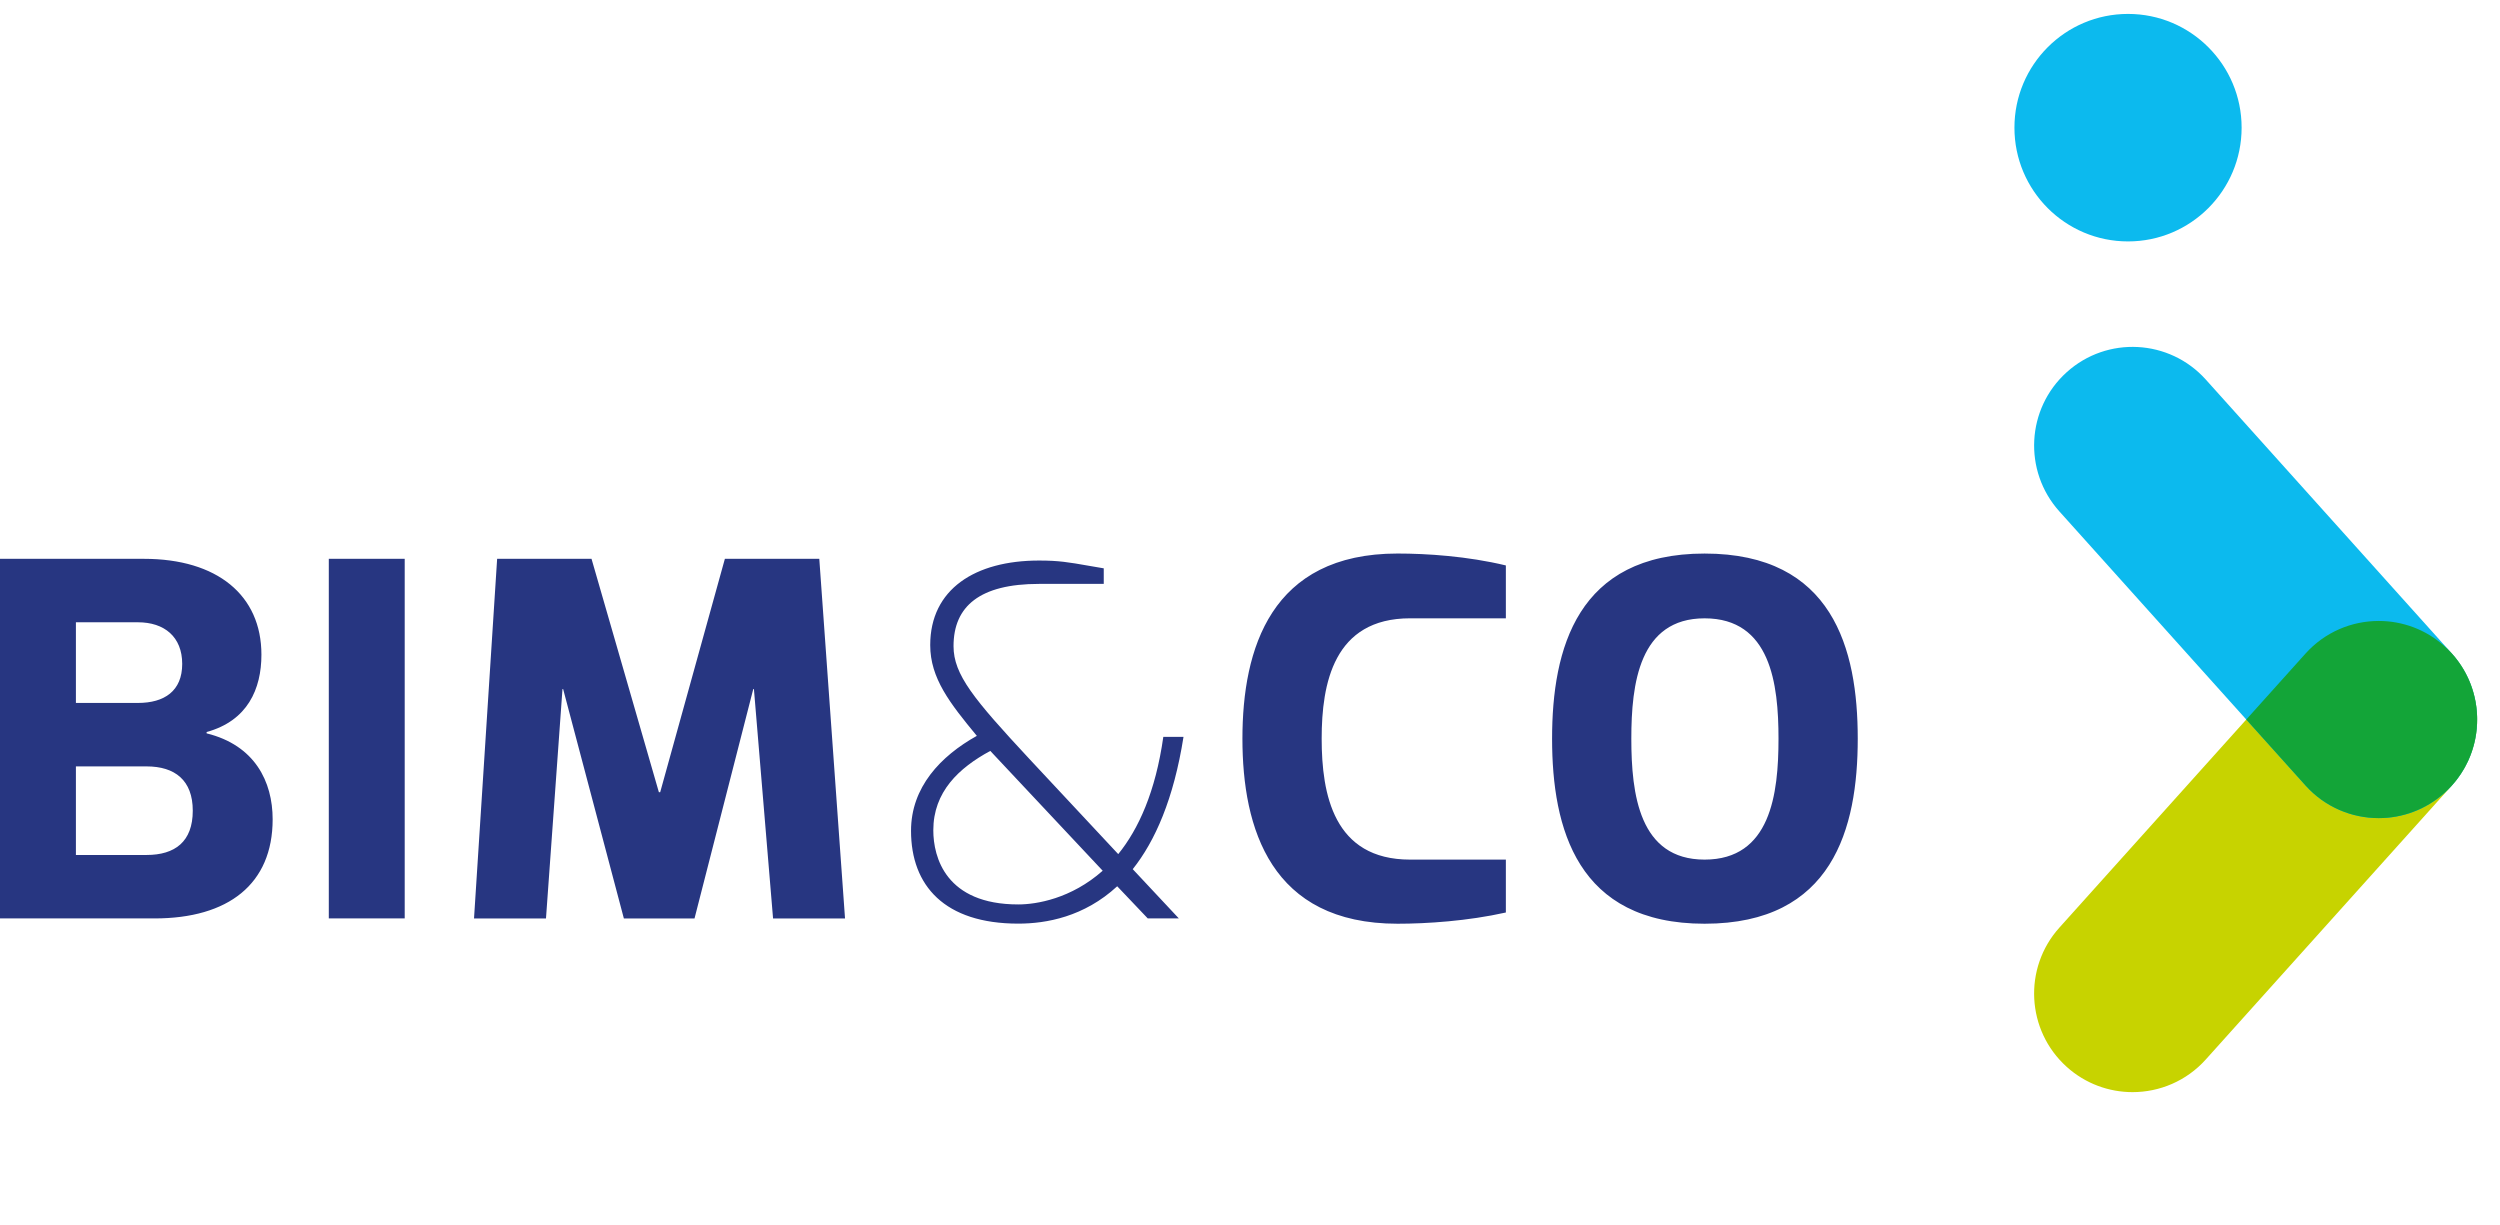 <svg xmlns="http://www.w3.org/2000/svg" width="102" height="50" viewBox="0 0 102 50" fill="none"><path fill-rule="evenodd" clip-rule="evenodd" d="M86.824 0.568C84.264 0.568 82.189 2.646 82.189 5.209C82.189 7.772 84.264 9.85 86.824 9.85C89.383 9.85 91.458 7.772 91.458 5.209C91.458 2.646 89.383 0.568 86.824 0.568Z" fill="#0CBAEE"></path><path fill-rule="evenodd" clip-rule="evenodd" d="M87.008 44.559C86.051 44.559 85.09 44.219 84.322 43.528C82.673 42.042 82.539 39.499 84.022 37.848L94.064 26.667C95.548 25.016 98.088 24.881 99.737 26.366C101.386 27.852 101.521 30.395 100.038 32.047L89.996 43.227C89.203 44.11 88.107 44.559 87.008 44.559Z" fill="#C7D300"></path><path fill-rule="evenodd" clip-rule="evenodd" d="M97.052 33.379C95.952 33.379 94.857 32.929 94.064 32.047L84.022 20.865C82.539 19.213 82.674 16.67 84.323 15.185C85.972 13.699 88.512 13.834 89.996 15.486L100.038 26.667C101.521 28.319 101.386 30.862 99.737 32.348C98.969 33.039 98.009 33.379 97.052 33.379Z" fill="#0CBAEE"></path><path fill-rule="evenodd" clip-rule="evenodd" d="M97.052 25.335C95.953 25.335 94.857 25.785 94.064 26.667L91.648 29.357L94.064 32.047C94.857 32.93 95.952 33.379 97.052 33.379C98.009 33.379 98.969 33.039 99.737 32.348C99.831 32.263 99.921 32.174 100.006 32.082L100.038 32.047C100.309 31.744 100.527 31.412 100.69 31.061C100.692 31.057 100.695 31.052 100.697 31.047C100.698 31.046 100.698 31.044 100.699 31.043C100.955 30.488 101.078 29.884 101.067 29.282C101.066 29.28 101.066 29.278 101.066 29.276V29.261C101.066 29.255 101.066 29.248 101.066 29.242V29.24C101.051 28.735 100.941 28.232 100.739 27.761C100.739 27.759 100.738 27.758 100.737 27.756C100.735 27.751 100.733 27.747 100.73 27.742C100.563 27.359 100.332 26.996 100.038 26.667L100.001 26.627C99.918 26.537 99.829 26.45 99.737 26.366C98.969 25.675 98.009 25.335 97.052 25.335Z" fill="#13A538"></path><path fill-rule="evenodd" clip-rule="evenodd" d="M57.021 22.584C58.206 22.584 59.876 22.692 61.439 23.07V25.227H57.533C54.409 25.227 53.924 27.897 53.924 30.136C53.924 32.402 54.409 35.072 57.533 35.072H61.439V37.23C59.876 37.58 58.206 37.688 57.021 37.688C51.85 37.688 50.691 33.805 50.691 30.136C50.691 26.468 51.85 22.584 57.021 22.584ZM22.949 28.114H22.976L25.454 37.473H28.336L30.733 28.114H30.76L31.541 37.473H34.477L33.427 22.8H29.575L26.936 32.321H26.882L24.134 22.8H20.283L19.34 37.473H22.276L22.949 28.114ZM40.404 30.637L44.99 35.526C43.701 36.668 42.285 36.901 41.545 36.901C38.587 36.901 38.079 34.975 38.079 33.875C38.079 32.309 39.115 31.335 40.404 30.637ZM46.216 35.462C47.125 34.319 47.886 32.605 48.287 30.065H47.463C47.146 32.309 46.448 33.832 45.624 34.848L41.989 30.954C39.728 28.521 38.904 27.526 38.904 26.362C38.904 24.732 39.981 23.823 42.391 23.823H45.033V23.188C44.797 23.148 44.592 23.113 44.408 23.081L44.408 23.081C43.602 22.94 43.199 22.87 42.391 22.87C39.791 22.87 37.953 24.034 37.953 26.32C37.953 27.674 38.755 28.69 39.855 30.023C38.375 30.849 37.17 32.118 37.17 33.896C37.17 36.139 38.544 37.684 41.545 37.684C42.687 37.684 44.229 37.409 45.582 36.16L46.829 37.472H48.097L46.216 35.462ZM69.547 25.228C72.24 25.228 72.563 27.898 72.563 30.137C72.563 32.402 72.24 35.072 69.547 35.072C66.88 35.072 66.558 32.402 66.558 30.137C66.558 27.898 66.88 25.228 69.547 25.228ZM69.547 22.585C64.349 22.585 63.325 26.468 63.325 30.137C63.325 33.804 64.349 37.688 69.547 37.688C74.773 37.688 75.796 33.804 75.796 30.137C75.796 26.468 74.773 22.585 69.547 22.585ZM5.979 34.883C7.137 34.883 7.865 34.343 7.865 33.076C7.865 31.835 7.137 31.269 5.979 31.269H3.097V34.883H5.979ZM3.097 25.389V28.68H5.629C6.706 28.68 7.434 28.194 7.434 27.088C7.434 25.983 6.706 25.389 5.629 25.389H3.097ZM8.43 29.921C10.397 30.406 11.124 31.889 11.124 33.427C11.124 36.07 9.319 37.472 6.303 37.472H0V22.8H5.872C8.861 22.8 10.666 24.284 10.666 26.711C10.666 28.113 10.1 29.408 8.43 29.866V29.921ZM16.512 37.472H13.415V22.8H16.512V37.472Z" fill="#273681"></path></svg>